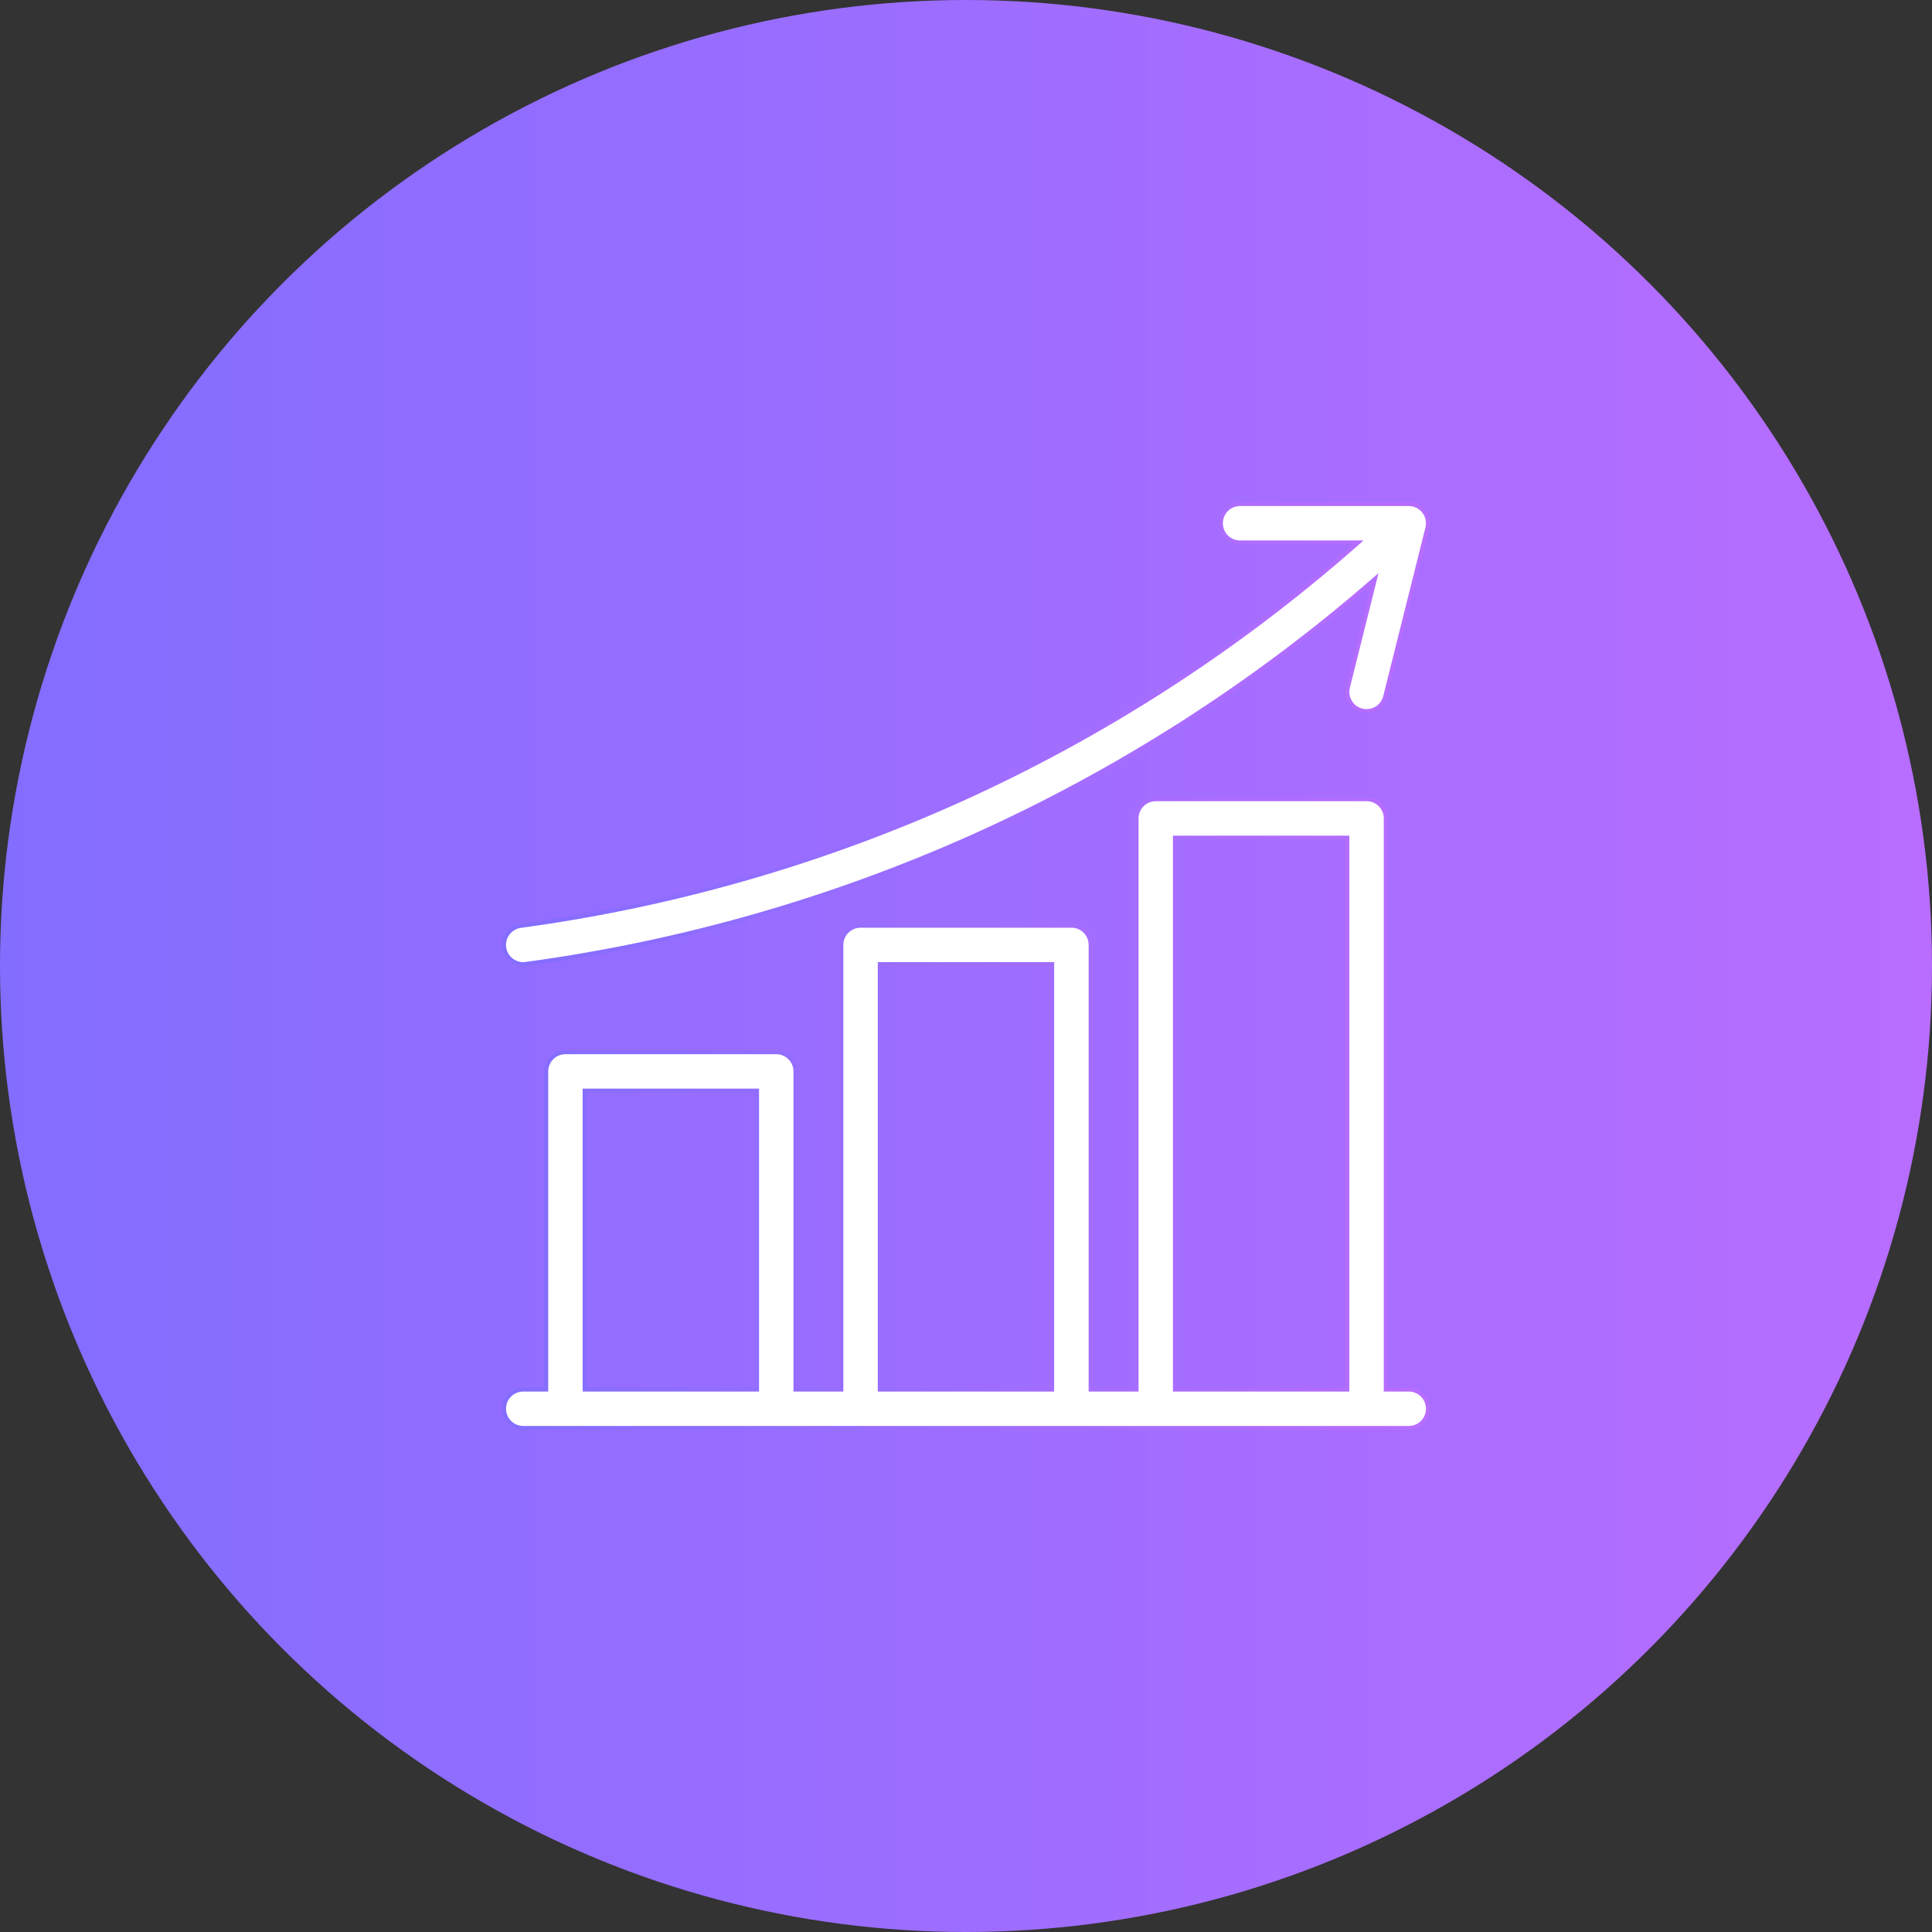 <svg width="50" height="50" viewBox="0 0 50 50" fill="none" xmlns="http://www.w3.org/2000/svg">
<rect x="0" y="0" width="50" height="50" fill="#333333" stroke="none"/>
<circle cx="25" cy="25" r="25" fill="url(#paint0_linear_3323_18014)"/>
<path d="M32.093 13.046H36.458C36.533 13.046 36.608 13.064 36.675 13.097C36.743 13.13 36.802 13.178 36.848 13.237C36.894 13.296 36.927 13.365 36.943 13.438C36.958 13.512 36.957 13.589 36.939 13.662L35.847 18.026C35.82 18.133 35.759 18.229 35.672 18.297C35.585 18.365 35.478 18.402 35.367 18.402C35.327 18.402 35.286 18.398 35.246 18.388C35.119 18.356 35.009 18.275 34.942 18.162C34.874 18.05 34.854 17.915 34.886 17.787L35.551 15.128L35.589 14.974L35.47 15.077C32.385 17.749 28.926 19.958 25.203 21.633C21.517 23.287 17.612 24.402 13.609 24.945C13.586 24.948 13.564 24.95 13.541 24.95C13.416 24.95 13.294 24.902 13.203 24.816C13.111 24.731 13.055 24.613 13.046 24.488C13.038 24.363 13.078 24.238 13.158 24.141C13.237 24.044 13.351 23.98 13.475 23.963C17.384 23.433 21.198 22.344 24.797 20.729C28.526 19.05 31.984 16.825 35.056 14.125L35.156 14.037H32.093C31.962 14.037 31.835 13.986 31.742 13.893C31.65 13.8 31.598 13.673 31.598 13.542C31.598 13.411 31.65 13.284 31.742 13.191C31.835 13.098 31.962 13.046 32.093 13.046Z" fill="white" stroke="url(#paint1_linear_3323_18014)" stroke-width="0.1"/>
<path d="M29.911 20.685H35.367C35.499 20.685 35.625 20.737 35.718 20.83C35.811 20.923 35.862 21.049 35.862 21.181V35.963H36.458C36.589 35.963 36.716 36.015 36.809 36.107C36.901 36.2 36.954 36.327 36.954 36.458C36.954 36.59 36.901 36.716 36.809 36.809C36.716 36.901 36.589 36.954 36.458 36.954H13.542C13.411 36.954 13.284 36.901 13.191 36.809C13.098 36.716 13.046 36.59 13.046 36.458C13.046 36.327 13.098 36.2 13.191 36.107C13.284 36.015 13.411 35.963 13.542 35.963H14.138V27.727C14.138 27.596 14.19 27.471 14.282 27.378C14.375 27.285 14.501 27.233 14.633 27.232H20.089C20.22 27.232 20.346 27.285 20.439 27.378C20.532 27.471 20.585 27.596 20.585 27.727V35.963H21.776V24.454C21.776 24.323 21.829 24.196 21.922 24.104C22.015 24.011 22.14 23.959 22.271 23.959H27.729C27.86 23.959 27.986 24.011 28.079 24.104C28.172 24.196 28.224 24.323 28.224 24.454V35.963H29.415V21.181C29.415 21.049 29.468 20.923 29.561 20.83C29.653 20.737 29.78 20.685 29.911 20.685ZM15.129 35.963H19.594V28.224H15.129V35.963ZM22.767 35.963H27.232V24.95H22.767V35.963ZM30.406 35.963H34.871V21.676H30.406V35.963Z" fill="white" stroke="url(#paint2_linear_3323_18014)" stroke-width="0.1"/>
<defs>
<linearGradient id="paint0_linear_3323_18014" x1="0" y1="25" x2="50" y2="25" gradientUnits="userSpaceOnUse">
<stop stop-color="#836DFF"/>
<stop offset="1" stop-color="#B86DFF"/>
</linearGradient>
<linearGradient id="paint1_linear_3323_18014" x1="12.995" y1="18.998" x2="37.003" y2="18.998" gradientUnits="userSpaceOnUse">
<stop stop-color="#836DFF"/>
<stop offset="1" stop-color="#B86DFF"/>
</linearGradient>
<linearGradient id="paint2_linear_3323_18014" x1="12.996" y1="28.819" x2="37.004" y2="28.819" gradientUnits="userSpaceOnUse">
<stop stop-color="#836DFF"/>
<stop offset="1" stop-color="#B86DFF"/>
</linearGradient>
</defs>
</svg>
